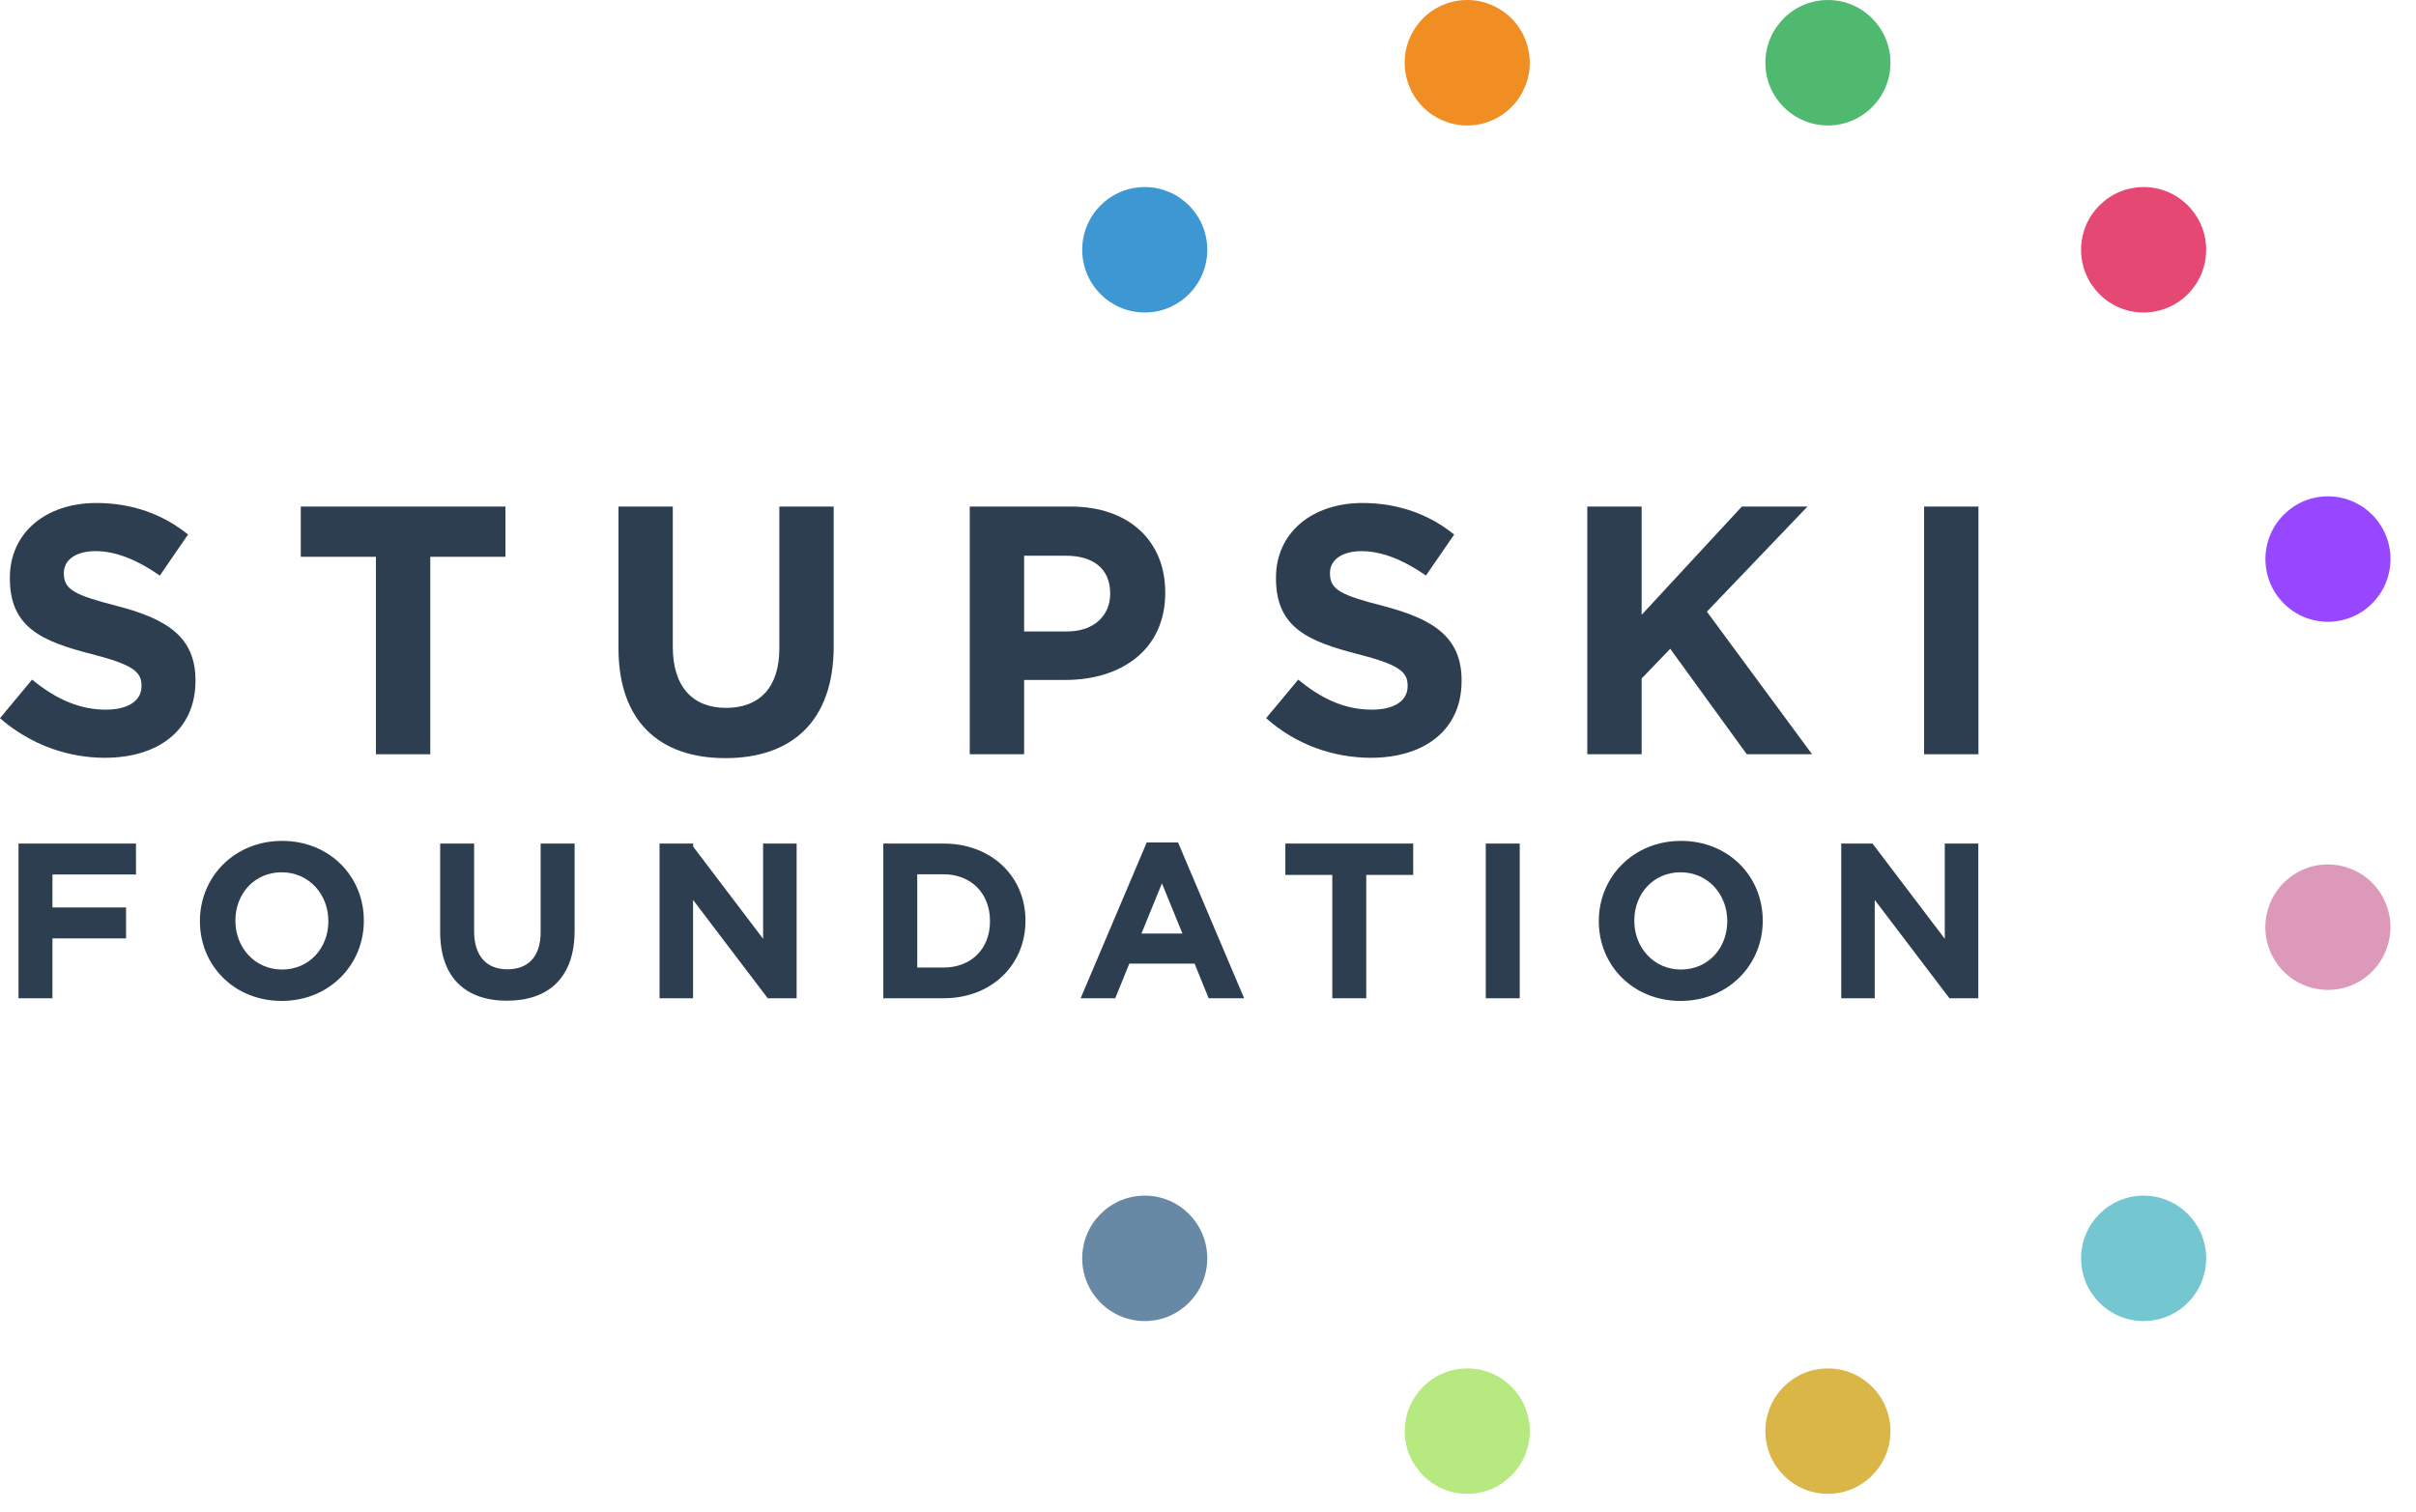 <svg xmlns="http://www.w3.org/2000/svg" width="131" height="82" viewBox="0 0 131 82" fill="none">
  <path fill-rule="evenodd" clip-rule="evenodd" d="M78.566 0.149C80.358 -0.399 82.253 0.613 82.799 2.411C83.347 4.208 82.337 6.109 80.544 6.657C78.754 7.205 76.858 6.192 76.313 4.395C75.765 2.598 76.776 0.697 78.566 0.149Z" fill="#F08E24"/>
  <path fill-rule="evenodd" clip-rule="evenodd" d="M126.225 33.723C124.352 33.723 122.836 32.201 122.836 30.322C122.836 28.442 124.352 26.92 126.225 26.92C128.099 26.92 129.616 28.442 129.616 30.322C129.616 32.201 128.099 33.723 126.225 33.723Z" fill="#9747FF"/>
  <path fill-rule="evenodd" clip-rule="evenodd" d="M99.114 6.804C97.24 6.804 95.723 5.282 95.723 3.403C95.723 1.523 97.24 0.001 99.114 0.001C100.987 0.001 102.504 1.523 102.504 3.403C102.504 5.282 100.987 6.804 99.114 6.804Z" fill="#4EB96F"/>
  <path fill-rule="evenodd" clip-rule="evenodd" d="M99.114 81.021C97.24 81.021 95.723 79.499 95.723 77.619C95.723 75.74 97.24 74.218 99.114 74.218C100.987 74.218 102.504 75.74 102.504 77.619C102.504 79.499 100.987 81.021 99.114 81.021Z" fill="#DAB647"/>
  <path fill-rule="evenodd" clip-rule="evenodd" d="M116.231 71.65C114.357 71.65 112.84 70.127 112.84 68.248C112.84 66.369 114.357 64.847 116.231 64.847C118.104 64.847 119.622 66.369 119.622 68.248C119.622 70.127 118.104 71.65 116.231 71.65Z" fill="#74C6D1"/>
  <path fill-rule="evenodd" clip-rule="evenodd" d="M123.44 52.231C122.371 50.689 122.748 48.57 124.285 47.495C125.822 46.421 127.937 46.801 129.005 48.343C130.076 49.885 129.699 52.005 128.162 53.078C126.624 54.153 124.511 53.773 123.44 52.231Z" fill="#DC99BA"/>
  <path fill-rule="evenodd" clip-rule="evenodd" d="M116.231 16.949C114.357 16.949 112.84 15.426 112.84 13.547C112.84 11.668 114.357 10.146 116.231 10.146C118.104 10.146 119.622 11.668 119.622 13.547C119.622 15.426 118.104 16.949 116.231 16.949Z" fill="#E54873"/>
  <path fill-rule="evenodd" clip-rule="evenodd" d="M62.071 71.65C60.197 71.65 58.68 70.127 58.68 68.248C58.68 66.369 60.197 64.847 62.071 64.847C63.944 64.847 65.46 66.369 65.46 68.248C65.46 70.127 63.944 71.65 62.071 71.65Z" fill="#6789A5"/>
  <path fill-rule="evenodd" clip-rule="evenodd" d="M79.559 81.021C77.686 81.021 76.168 79.499 76.168 77.619C76.168 75.74 77.686 74.218 79.559 74.218C81.432 74.218 82.948 75.74 82.948 77.619C82.948 79.499 81.432 81.021 79.559 81.021Z" fill="#B6E97F"/>
  <path fill-rule="evenodd" clip-rule="evenodd" d="M62.071 16.949C60.197 16.949 58.68 15.426 58.68 13.547C58.68 11.668 60.197 10.146 62.071 10.146C63.944 10.146 65.46 11.668 65.46 13.547C65.46 15.426 63.944 16.949 62.071 16.949Z" fill="#3C97D2"/>
  <path fill-rule="evenodd" clip-rule="evenodd" d="M1.004 49.215V50.917V54.143H2.844V50.895H6.835V49.217H2.844V47.43H7.373V45.752H1.004V49.215Z" fill="#2D3E50"/>
  <path fill-rule="evenodd" clip-rule="evenodd" d="M17.804 49.971C17.804 51.41 16.777 52.584 15.295 52.584C13.814 52.584 12.764 51.386 12.764 49.947V49.923C12.764 48.484 13.791 47.31 15.273 47.31C16.754 47.31 17.804 48.509 17.804 49.947V49.971ZM15.295 45.607C12.714 45.607 10.84 47.562 10.84 49.947V49.971C10.84 52.357 12.69 54.287 15.273 54.287C17.852 54.287 19.728 52.333 19.728 49.947V49.923C19.728 47.538 17.878 45.607 15.295 45.607Z" fill="#2D3E50"/>
  <path fill-rule="evenodd" clip-rule="evenodd" d="M41.377 50.918L37.586 45.92V45.752H37.458H35.762V46.43V54.143H37.578V48.817L37.586 48.828V48.819L41.629 54.143H43.195V45.752H41.377V50.918Z" fill="#2D3E50"/>
  <path fill-rule="evenodd" clip-rule="evenodd" d="M53.679 49.972C53.679 51.458 52.663 52.477 51.157 52.477H49.735V47.418H51.157C52.663 47.418 53.679 48.462 53.679 49.948V49.972ZM51.157 45.752H47.895V52.44V54.142V54.143H51.157C53.787 54.143 55.603 52.309 55.603 49.948V49.923C55.603 47.563 53.787 45.752 51.157 45.752Z" fill="#2D3E50"/>
  <path fill-rule="evenodd" clip-rule="evenodd" d="M61.892 50.632L63.002 47.91L64.114 50.632H61.892ZM62.178 45.692L58.594 54.144H60.47L61.226 52.282H61.235L61.242 52.262H64.772L65.536 54.144H67.46L63.876 45.692H62.178Z" fill="#2D3E50"/>
  <path fill-rule="evenodd" clip-rule="evenodd" d="M80.562 54.143H82.403V45.752H80.562V54.143Z" fill="#2D3E50"/>
  <path fill-rule="evenodd" clip-rule="evenodd" d="M93.656 49.971C93.656 51.41 92.629 52.584 91.146 52.584C89.665 52.584 88.615 51.386 88.615 49.947V49.923C88.615 48.484 89.642 47.31 91.124 47.31C92.605 47.31 93.656 48.509 93.656 49.947V49.971ZM91.146 45.607C88.566 45.607 86.691 47.562 86.691 49.947V49.971C86.691 52.357 88.541 54.287 91.124 54.287C93.703 54.287 95.579 52.333 95.579 49.947V49.923C95.579 47.538 93.729 45.607 91.146 45.607Z" fill="#2D3E50"/>
  <path fill-rule="evenodd" clip-rule="evenodd" d="M105.45 45.752V50.911L105.443 50.903V50.908L101.531 45.752H99.836V54.143H101.651V48.809L105.443 53.802V53.803L105.475 53.843L105.704 54.143H107.268V45.752H105.45Z" fill="#2D3E50"/>
  <path fill-rule="evenodd" clip-rule="evenodd" d="M29.322 45.752H29.315V50.559C29.315 51.888 28.635 52.572 27.512 52.572C26.389 52.572 25.708 51.865 25.708 50.498V45.752H23.867V50.546C23.867 53.016 25.242 54.275 27.487 54.275C29.735 54.275 31.156 53.027 31.156 50.486V45.752H29.322Z" fill="#2D3E50"/>
  <path fill-rule="evenodd" clip-rule="evenodd" d="M74.071 45.752H72.247H69.695V47.453H72.24V54.142H74.081V47.453H76.626V45.752H74.071Z" fill="#2D3E50"/>
  <path fill-rule="evenodd" clip-rule="evenodd" d="M16.309 30.199H20.383V40.908H23.33V30.199H27.405V27.474H16.309V30.199Z" fill="#2D3E50"/>
  <path fill-rule="evenodd" clip-rule="evenodd" d="M42.258 35.169C42.258 37.3 41.168 38.393 39.369 38.393C37.572 38.393 36.48 37.262 36.48 35.074V27.474H33.535V27.475V35.15C33.535 39.104 35.734 41.118 39.331 41.118C42.928 41.118 45.204 39.123 45.204 35.054V27.474H42.258V35.169Z" fill="#2D3E50"/>
  <path fill-rule="evenodd" clip-rule="evenodd" d="M60.196 32.215C60.196 33.365 59.337 34.248 57.862 34.248H55.529V30.141H57.805C59.278 30.141 60.196 30.852 60.196 32.175V32.215ZM58.055 27.474H52.582V40.908H55.529V36.878H57.767C60.771 36.878 63.181 35.265 63.181 32.156V32.118C63.181 29.373 61.249 27.474 58.055 27.474Z" fill="#2D3E50"/>
  <path fill-rule="evenodd" clip-rule="evenodd" d="M98.005 27.474H94.446L89.013 33.346V27.474H86.066V40.907H89.013V36.8L90.562 35.188L94.713 40.907H98.253L92.551 33.174L98.005 27.474Z" fill="#2D3E50"/>
  <path fill-rule="evenodd" clip-rule="evenodd" d="M107.268 27.475H104.334H104.328V40.908H107.275V27.475H107.268Z" fill="#2D3E50"/>
  <path fill-rule="evenodd" clip-rule="evenodd" d="M6.353 32.867C4.037 32.271 3.463 31.984 3.463 31.101V31.063C3.463 30.411 4.054 29.892 5.185 29.892C6.314 29.892 7.481 30.392 8.667 31.216L10.197 28.99C8.839 27.896 7.175 27.281 5.223 27.281C2.488 27.281 0.535 28.894 0.535 31.331V31.369C0.535 34.038 2.278 34.786 4.974 35.476C7.214 36.053 7.673 36.437 7.673 37.184V37.222C7.673 38.01 6.945 38.489 5.74 38.489C5.035 38.489 4.389 38.35 3.778 38.108C3.061 37.824 2.392 37.397 1.742 36.859H1.741L0.503 38.347L0.001 38.95L0 38.951C0.379 39.29 0.786 39.58 1.208 39.837C1.737 40.159 2.294 40.426 2.868 40.624C3.779 40.937 4.733 41.1 5.682 41.1C8.572 41.1 10.599 39.603 10.599 36.935V36.897C10.599 34.556 9.069 33.576 6.353 32.867Z" fill="#2D3E50"/>
  <path fill-rule="evenodd" clip-rule="evenodd" d="M75.004 32.867C72.689 32.271 72.114 31.984 72.114 31.101V31.063C72.114 30.411 72.707 29.892 73.837 29.892C74.281 29.892 74.731 29.972 75.186 30.116C75.885 30.337 76.599 30.717 77.317 31.216L78.847 28.991V28.99C77.993 28.301 77.016 27.803 75.923 27.529C75.28 27.367 74.598 27.281 73.876 27.281C71.139 27.281 69.186 28.894 69.186 31.331V31.369C69.186 34.038 70.929 34.786 73.626 35.476C75.865 36.053 76.324 36.437 76.324 37.184V37.222C76.324 38.01 75.596 38.489 74.391 38.489C72.861 38.489 71.598 37.856 70.393 36.859L68.652 38.95C70.258 40.389 72.306 41.1 74.333 41.1C77.223 41.1 79.25 39.603 79.25 36.935V36.897C79.25 34.556 77.72 33.576 75.004 32.867Z" fill="#2D3E50"/>
</svg>